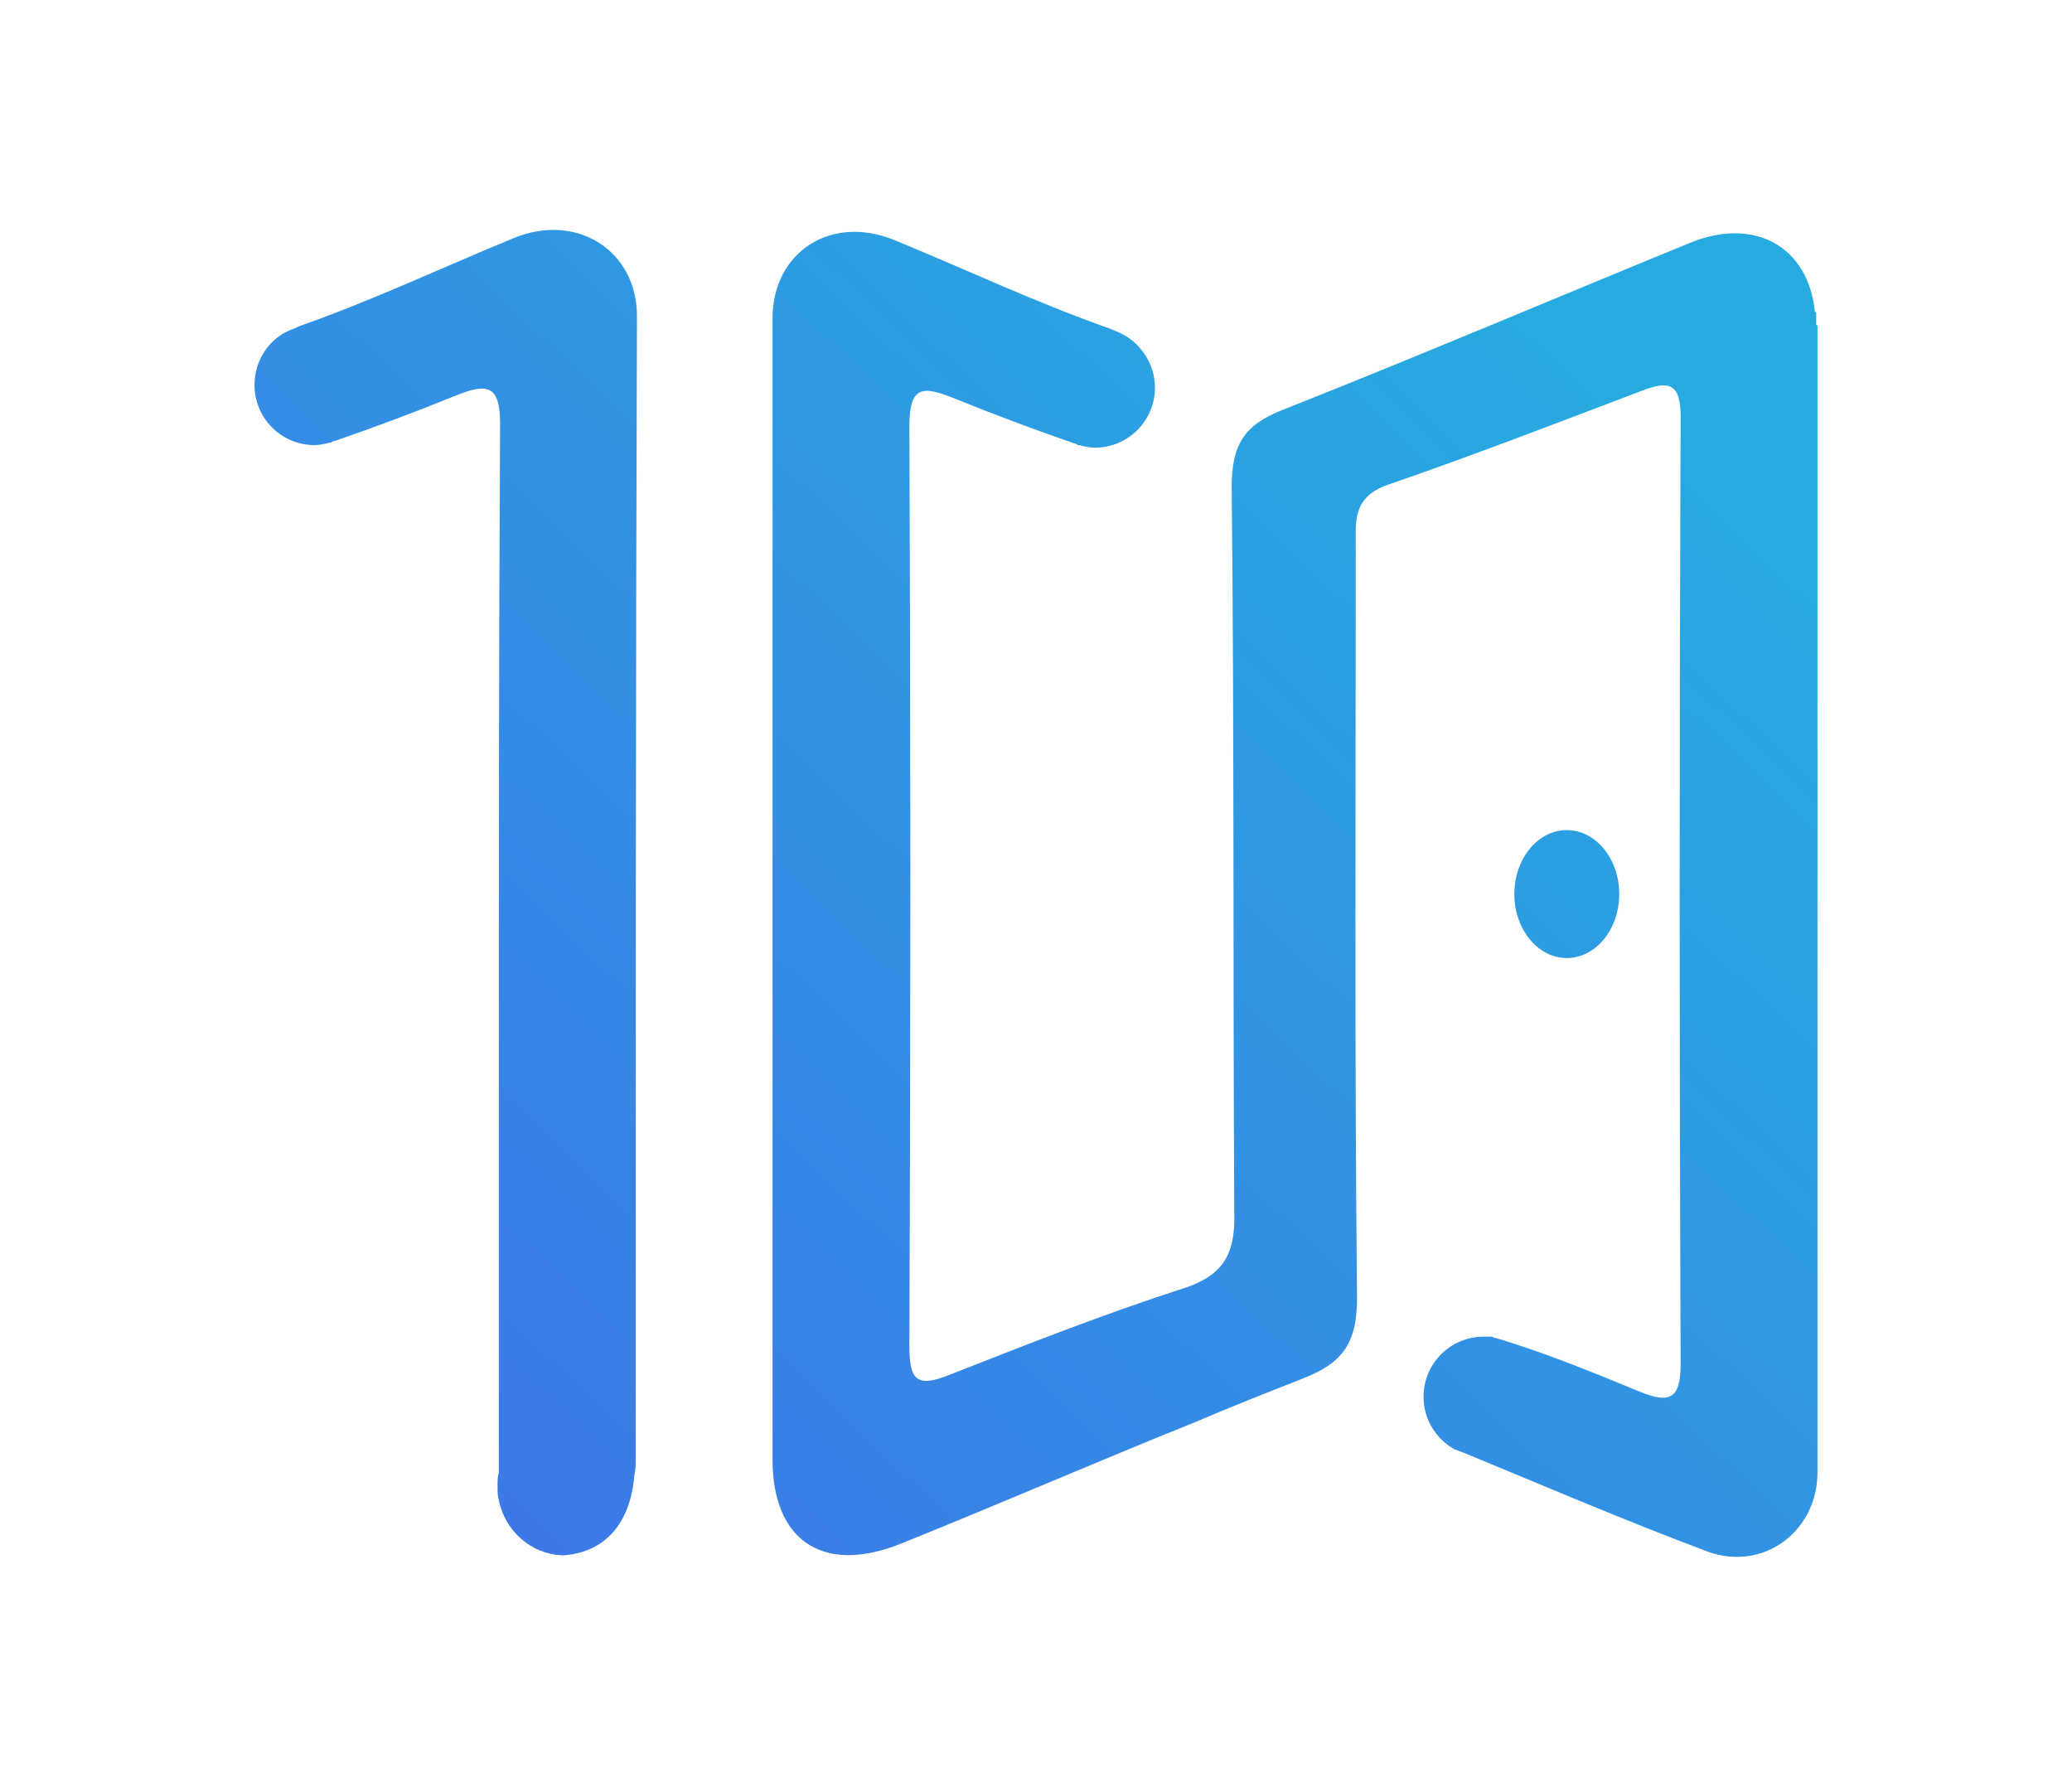 <svg xmlns="http://www.w3.org/2000/svg" xmlns:xlink="http://www.w3.org/1999/xlink" id="Camada_1" x="0px" y="0px" viewBox="0 0 162 139.7" style="enable-background:new 0 0 162 139.7;" xml:space="preserve"><style type="text/css">	.st0{fill:url(#SVGID_1_);}	.st1{fill:url(#SVGID_00000065073524810478028950000004399087923844288904_);}	.st2{fill:url(#SVGID_00000132082782968759272160000009948901869753001117_);}</style><g>	<g>		<g>							<linearGradient id="SVGID_1_" gradientUnits="userSpaceOnUse" x1="12.61" y1="-43.629" x2="145.262" y2="96.067" gradientTransform="matrix(1 0 0 -1 0 142)">				<stop offset="0" style="stop-color:#485EEB"></stop>				<stop offset="1" style="stop-color:#26ABE0"></stop>			</linearGradient>			<ellipse class="st0" cx="122.5" cy="69.9" rx="4.1" ry="5"></ellipse>							<linearGradient id="SVGID_00000170987902980393387210000001119813236365696386_" gradientUnits="userSpaceOnUse" x1="1.44" y1="-33.022" x2="134.092" y2="106.673" gradientTransform="matrix(1 0 0 -1 0 142)">				<stop offset="0" style="stop-color:#485EEB"></stop>				<stop offset="1" style="stop-color:#26ABE0"></stop>			</linearGradient>			<path style="fill:url(#SVGID_00000170987902980393387210000001119813236365696386_);" d="M142.1,25.5v44.8c0,14.9,0,29.9,0,44.8    c0,4.6-4.2,7.8-8.6,6.2c-6.4-2.4-12.7-5.1-19-7.7l0,0c-0.3-0.1-0.5-0.2-0.8-0.3l0,0c-1.4-0.8-2.4-2.3-2.4-4.1    c0-2.6,2.1-4.7,4.7-4.7c0.2,0,0.4,0,0.6,0l0,0c0.1,0,0.2,0.1,0.3,0.1c0.4,0.1,0.7,0.2,1,0.3c3.5,1.1,6.9,2.5,10.3,3.9    c2.2,0.9,3.2,0.7,3.2-2.1c-0.1-24.7-0.1-49.4,0-74.1c0-2.5-0.8-2.9-2.9-2.1c-6.6,2.5-13.3,5.1-20,7.4c-2.8,1-2.5,2.9-2.5,5    c0,19.5-0.1,39.1,0.1,58.6c0,3.6-1.2,5.1-4.3,6.3c-2.8,1.1-5.6,2.2-8.4,3.4c-7.7,3.1-15.3,6.4-23,9.5c-6,2.4-10-0.2-10-6.6    c0-29.7,0-59.5,0-89.2c0-5.2,4.6-8.2,9.6-6.1c5.6,2.3,11.1,4.9,16.8,6.9c0.2,0.1,0.5,0.2,0.7,0.3c1.6,0.7,2.8,2.4,2.8,4.3    c0,2.6-2.1,4.7-4.7,4.7c-0.4,0-0.9-0.1-1.2-0.2h-0.1c-0.1,0-0.1-0.1-0.2-0.1c-3.2-1.1-6.4-2.3-9.6-3.6c-2.3-0.9-3.4-1-3.4,2.2    c0.1,24,0.1,48,0,72c0,2.6,0.6,3.2,3.1,2.2c6.1-2.4,12.2-4.8,18.4-6.8c0.3-0.1,0.6-0.2,0.8-0.3c2.6-1.1,3.2-2.9,3.1-5.8    c-0.1-18.8,0-37.7-0.2-56.5c0-3.4,1-4.9,4.1-6.1c10.6-4.2,21.2-8.7,31.7-13c5.1-2.1,9.3,0.3,9.8,5.4h0.1v1    C142,25.4,142.1,25.4,142.1,25.5z"></path>							<linearGradient id="SVGID_00000003067900316521655290000007924325442890247608_" gradientUnits="userSpaceOnUse" x1="-31.928" y1="-1.337" x2="100.724" y2="138.359" gradientTransform="matrix(1 0 0 -1 0 142)">				<stop offset="0" style="stop-color:#485EEB"></stop>				<stop offset="1" style="stop-color:#26ABE0"></stop>			</linearGradient>			<path style="fill:url(#SVGID_00000003067900316521655290000007924325442890247608_);" d="M49.7,114.1c0,0.4,0,0.8-0.1,1.2    c-0.3,3.9-2.4,6.1-5.6,6.3c-2.5-0.1-4.5-1.9-5-4.3c-0.1-0.4-0.1-0.7-0.1-1.1s0-0.7,0.1-1.1v-9.9c0-6.5,0-12.9,0-19.4    c0-17.6,0-35.1,0.1-52.7c0-3.1-1.1-3.1-3.4-2.2c-3.2,1.3-6.4,2.5-9.6,3.6c-0.1,0-0.1,0-0.2,0.1h-0.1c-0.4,0.1-0.8,0.2-1.2,0.2    c-2.6,0-4.7-2.1-4.7-4.7c0-1.9,1.1-3.6,2.8-4.3c0.3-0.1,0.5-0.2,0.7-0.3c5.7-2,11.2-4.6,16.8-6.9c4.9-2,9.6,1,9.6,6.1    C49.7,54.7,49.7,84.4,49.7,114.1z"></path>		</g>	</g></g></svg>